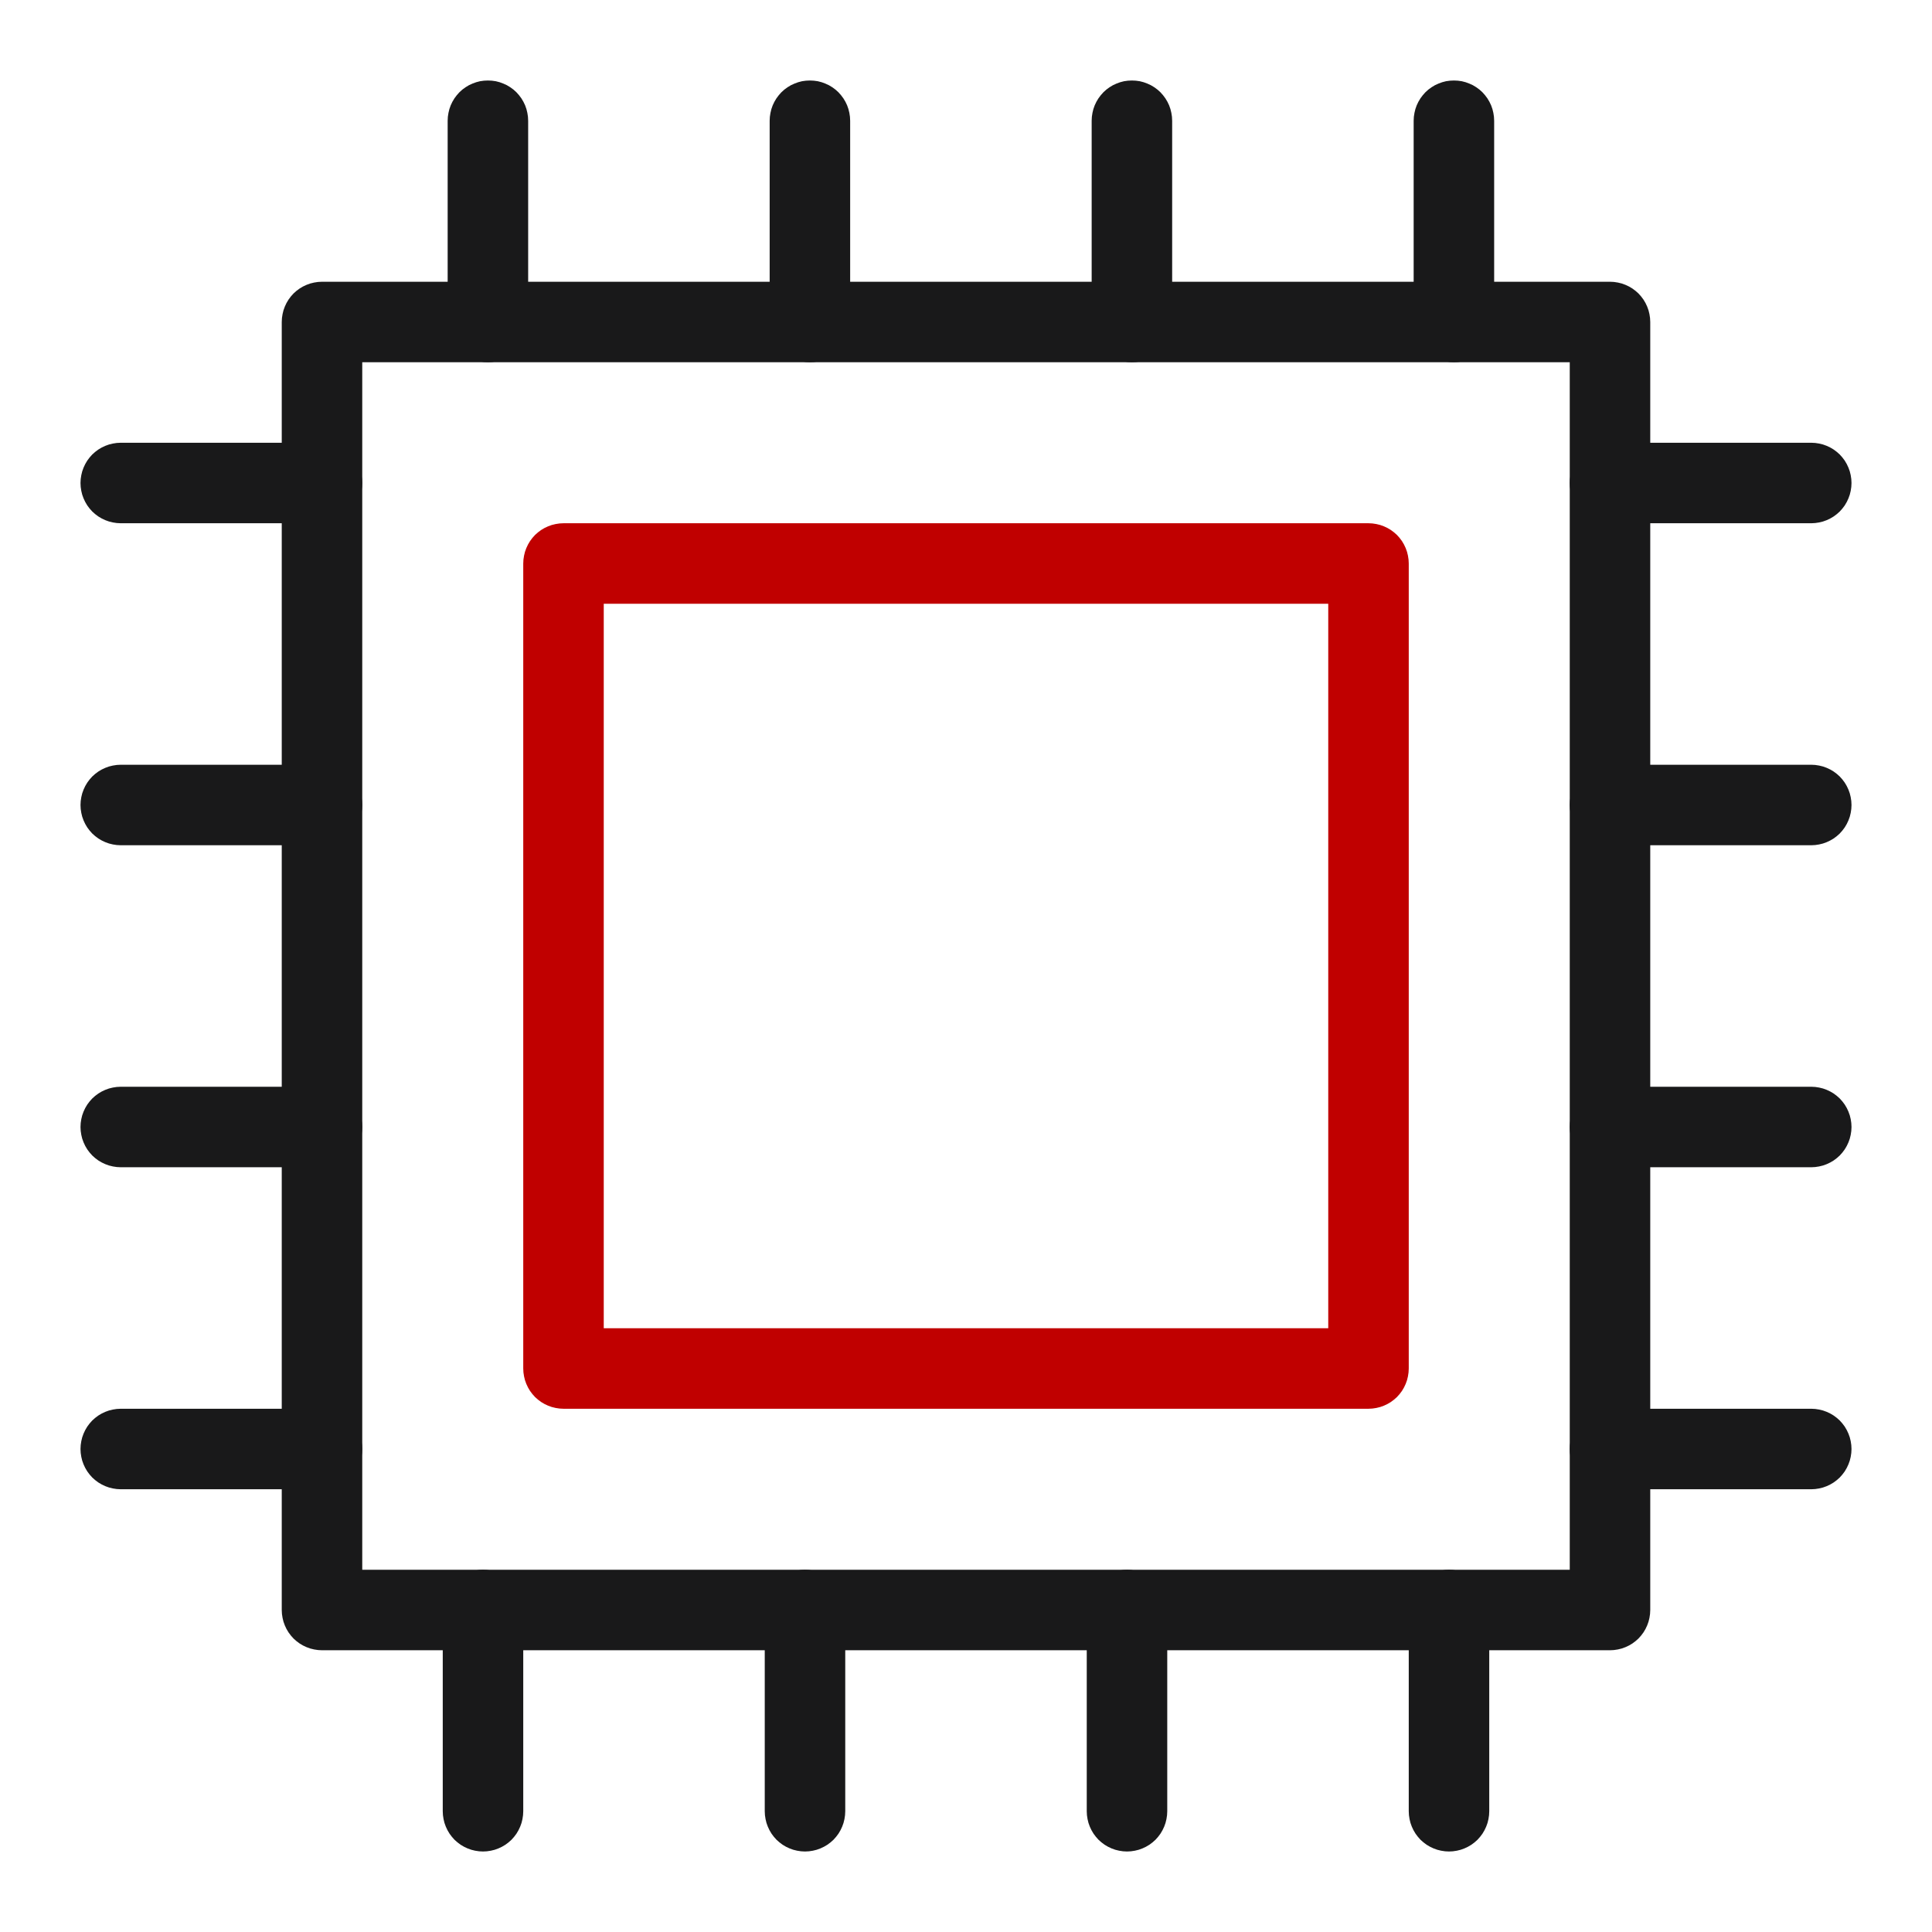 <svg xmlns="http://www.w3.org/2000/svg" xmlns:xlink="http://www.w3.org/1999/xlink" fill="none" version="1.1" width="24" height="24" viewBox="0 0 24 24"><defs><clipPath id="master_svg0_480_06187"><rect x="0" y="0" width="24" height="24" rx="0"/></clipPath></defs><g style="mix-blend-mode:passthrough" clip-path="url(#master_svg0_480_06187)"><g style="mix-blend-mode:passthrough"><g style="mix-blend-mode:passthrough"><path d="M3.5,20L3.5,4Q3.5,3.951,3.51,3.902Q3.519,3.854,3.538,3.809Q3.557,3.763,3.584,3.722Q3.612,3.681,3.646,3.646Q3.681,3.612,3.722,3.584Q3.763,3.557,3.809,3.538Q3.854,3.519,3.902,3.51Q3.951,3.5,4,3.5L20,3.5Q20.049,3.5,20.098,3.51Q20.146,3.519,20.191,3.538Q20.237,3.557,20.278,3.584Q20.319,3.612,20.354,3.646Q20.388,3.681,20.416,3.722Q20.443,3.763,20.462,3.809Q20.481,3.854,20.49,3.902Q20.5,3.951,20.5,4L20.5,20Q20.5,20.049,20.49,20.098Q20.481,20.146,20.462,20.191Q20.443,20.237,20.416,20.278Q20.388,20.319,20.354,20.354Q20.319,20.388,20.278,20.416Q20.237,20.443,20.191,20.462Q20.146,20.481,20.098,20.49Q20.049,20.5,20,20.5L4,20.5Q3.951,20.5,3.902,20.49Q3.854,20.481,3.809,20.462Q3.763,20.443,3.722,20.416Q3.681,20.388,3.646,20.354Q3.612,20.319,3.584,20.278Q3.557,20.237,3.538,20.191Q3.519,20.146,3.51,20.098Q3.5,20.049,3.5,20ZM4.5,4.5L4.5,19.5L19.5,19.5L19.5,4.5L4.5,4.5Z" fill="#19191A" fill-opacity="1"/></g><g style="mix-blend-mode:passthrough"><path d="M6.5,17L6.5,7Q6.5,6.951,6.51,6.902Q6.519,6.854,6.538,6.809Q6.557,6.763,6.584,6.722Q6.612,6.681,6.646,6.646Q6.681,6.612,6.722,6.584Q6.763,6.557,6.809,6.538Q6.854,6.519,6.902,6.51Q6.951,6.5,7,6.5L17,6.5Q17.049,6.5,17.098,6.51Q17.146,6.519,17.191,6.538Q17.237,6.557,17.278,6.584Q17.319,6.612,17.354,6.646Q17.388,6.681,17.416,6.722Q17.443,6.763,17.462,6.809Q17.481,6.854,17.49,6.902Q17.5,6.951,17.5,7L17.5,17Q17.5,17.049,17.49,17.098Q17.481,17.146,17.462,17.191Q17.443,17.237,17.416,17.278Q17.388,17.319,17.354,17.354Q17.319,17.388,17.278,17.416Q17.237,17.443,17.191,17.462Q17.146,17.481,17.098,17.49Q17.049,17.5,17,17.5L7,17.5Q6.951,17.5,6.902,17.49Q6.854,17.481,6.809,17.462Q6.763,17.443,6.722,17.416Q6.681,17.388,6.646,17.354Q6.612,17.319,6.584,17.278Q6.557,17.237,6.538,17.191Q6.519,17.146,6.51,17.098Q6.5,17.049,6.5,17ZM7.5,7.5L7.5,16.5L16.5,16.5L16.5,7.5L7.5,7.5Z" fill="#C00000" fill-opacity="1"/></g><g style="mix-blend-mode:passthrough" transform="matrix(0,1,-1,0,7.561,-4.561)"><path d="M8.561,2L6.061,2L6.061,1L8.561,1L8.561,2ZM9.061,1.5Q9.061,1.549,9.051,1.598Q9.041,1.646,9.022,1.691Q9.004,1.737,8.976,1.778Q8.949,1.819,8.914,1.854Q8.879,1.888,8.838,1.916Q8.797,1.943,8.752,1.962Q8.706,1.981,8.658,1.99Q8.61,2,8.561,2Q8.511,2,8.463,1.99Q8.415,1.981,8.369,1.962Q8.324,1.943,8.283,1.916Q8.242,1.888,8.207,1.854Q8.172,1.819,8.145,1.778Q8.117,1.737,8.099,1.691Q8.08,1.646,8.07,1.598Q8.061,1.549,8.061,1.5Q8.061,1.451,8.07,1.402Q8.08,1.354,8.099,1.309Q8.117,1.263,8.145,1.222Q8.172,1.181,8.207,1.146Q8.242,1.112,8.283,1.084Q8.324,1.057,8.369,1.038Q8.415,1.019,8.463,1.01Q8.511,1,8.561,1Q8.61,1,8.658,1.01Q8.706,1.019,8.752,1.038Q8.797,1.057,8.838,1.084Q8.879,1.112,8.914,1.146Q8.949,1.181,8.976,1.222Q9.004,1.263,9.022,1.309Q9.041,1.354,9.051,1.402Q9.061,1.451,9.061,1.5ZM6.561,1.5Q6.561,1.549,6.551,1.598Q6.541,1.646,6.522,1.691Q6.504,1.737,6.476,1.778Q6.449,1.819,6.414,1.854Q6.379,1.888,6.338,1.916Q6.297,1.943,6.252,1.962Q6.206,1.981,6.158,1.99Q6.11,2,6.061,2Q6.011,2,5.963,1.99Q5.915,1.981,5.869,1.962Q5.824,1.943,5.783,1.916Q5.742,1.888,5.707,1.854Q5.672,1.819,5.645,1.778Q5.617,1.737,5.599,1.691Q5.58,1.646,5.57,1.598Q5.561,1.549,5.561,1.5Q5.561,1.451,5.57,1.402Q5.58,1.354,5.599,1.309Q5.617,1.263,5.645,1.222Q5.672,1.181,5.707,1.146Q5.742,1.112,5.783,1.084Q5.824,1.057,5.869,1.038Q5.915,1.019,5.963,1.01Q6.011,1,6.061,1Q6.11,1,6.158,1.01Q6.206,1.019,6.252,1.038Q6.297,1.057,6.338,1.084Q6.379,1.112,6.414,1.146Q6.449,1.181,6.476,1.222Q6.504,1.263,6.522,1.309Q6.541,1.354,6.551,1.402Q6.561,1.451,6.561,1.5Z" fill="#19191A" fill-opacity="1"/></g><g style="mix-blend-mode:passthrough" transform="matrix(0,1,-1,0,10,2)"><path d="M4.5,6L4.5,8.5L3.5,8.5L3.5,6L4.5,6ZM4.5,6Q4.5,6.049,4.49,6.098Q4.481,6.146,4.462,6.191Q4.443,6.237,4.416,6.278Q4.388,6.319,4.354,6.354Q4.319,6.388,4.278,6.416Q4.237,6.443,4.191,6.462Q4.146,6.481,4.098,6.49Q4.049,6.5,4,6.5Q3.951,6.5,3.902,6.49Q3.854,6.481,3.809,6.462Q3.763,6.443,3.722,6.416Q3.681,6.388,3.646,6.354Q3.612,6.319,3.584,6.278Q3.557,6.237,3.538,6.191Q3.519,6.146,3.51,6.098Q3.5,6.049,3.5,6Q3.5,5.951,3.51,5.902Q3.519,5.854,3.538,5.809Q3.557,5.763,3.584,5.722Q3.612,5.681,3.646,5.646Q3.681,5.612,3.722,5.584Q3.763,5.557,3.809,5.538Q3.854,5.519,3.902,5.51Q3.951,5.5,4,5.5Q4.049,5.5,4.098,5.51Q4.146,5.519,4.191,5.538Q4.237,5.557,4.278,5.584Q4.319,5.612,4.354,5.646Q4.388,5.681,4.416,5.722Q4.443,5.763,4.462,5.809Q4.481,5.854,4.49,5.902Q4.5,5.951,4.5,6ZM4.5,8.5Q4.5,8.549,4.49,8.598Q4.481,8.646,4.462,8.691Q4.443,8.737,4.416,8.778Q4.388,8.819,4.354,8.854Q4.319,8.888,4.278,8.916Q4.237,8.943,4.191,8.962Q4.146,8.981,4.098,8.99Q4.049,9,4,9Q3.951,9,3.902,8.99Q3.854,8.981,3.809,8.962Q3.763,8.943,3.722,8.916Q3.681,8.888,3.646,8.854Q3.612,8.819,3.584,8.778Q3.557,8.737,3.538,8.691Q3.519,8.646,3.51,8.598Q3.5,8.549,3.5,8.5Q3.5,8.451,3.51,8.402Q3.519,8.354,3.538,8.309Q3.557,8.263,3.584,8.222Q3.612,8.181,3.646,8.146Q3.681,8.112,3.722,8.084Q3.763,8.057,3.809,8.038Q3.854,8.019,3.902,8.01Q3.951,8,4,8Q4.049,8,4.098,8.01Q4.146,8.019,4.191,8.038Q4.237,8.057,4.278,8.084Q4.319,8.112,4.354,8.146Q4.388,8.181,4.416,8.222Q4.443,8.263,4.462,8.309Q4.481,8.354,4.49,8.402Q4.5,8.451,4.5,8.5Z" fill="#19191A" fill-opacity="1"/></g><g style="mix-blend-mode:passthrough" transform="matrix(0,1,-1,0,28.5,-16.5)"><path d="M23,6L23,8.5L22,8.5L22,6L23,6ZM23,6Q23,6.049,22.99,6.098Q22.981,6.146,22.962,6.191Q22.943,6.237,22.916,6.278Q22.888,6.319,22.854,6.354Q22.819,6.388,22.778,6.416Q22.737,6.443,22.691,6.462Q22.646,6.481,22.598,6.49Q22.549,6.5,22.5,6.5Q22.451,6.5,22.402,6.49Q22.354,6.481,22.309,6.462Q22.263,6.443,22.222,6.416Q22.181,6.388,22.146,6.354Q22.112,6.319,22.084,6.278Q22.057,6.237,22.038,6.191Q22.019,6.146,22.01,6.098Q22,6.049,22,6Q22,5.951,22.01,5.902Q22.019,5.854,22.038,5.809Q22.057,5.763,22.084,5.722Q22.112,5.681,22.146,5.646Q22.181,5.612,22.222,5.584Q22.263,5.557,22.309,5.538Q22.354,5.519,22.402,5.51Q22.451,5.5,22.5,5.5Q22.549,5.5,22.598,5.51Q22.646,5.519,22.691,5.538Q22.737,5.557,22.778,5.584Q22.819,5.612,22.854,5.646Q22.888,5.681,22.916,5.722Q22.943,5.763,22.962,5.809Q22.981,5.854,22.99,5.902Q23,5.951,23,6ZM23,8.5Q23,8.549,22.99,8.598Q22.981,8.646,22.962,8.691Q22.943,8.737,22.916,8.778Q22.888,8.819,22.854,8.854Q22.819,8.888,22.778,8.916Q22.737,8.943,22.691,8.962Q22.646,8.981,22.598,8.99Q22.549,9,22.5,9Q22.451,9,22.402,8.99Q22.354,8.981,22.309,8.962Q22.263,8.943,22.222,8.916Q22.181,8.888,22.146,8.854Q22.112,8.819,22.084,8.778Q22.057,8.737,22.038,8.691Q22.019,8.646,22.01,8.598Q22,8.549,22,8.5Q22,8.451,22.01,8.402Q22.019,8.354,22.038,8.309Q22.057,8.263,22.084,8.222Q22.112,8.181,22.146,8.146Q22.181,8.112,22.222,8.084Q22.263,8.057,22.309,8.038Q22.354,8.019,22.402,8.01Q22.451,8,22.5,8Q22.549,8,22.598,8.01Q22.646,8.019,22.691,8.038Q22.737,8.057,22.778,8.084Q22.819,8.112,22.854,8.146Q22.888,8.181,22.916,8.222Q22.943,8.263,22.962,8.309Q22.981,8.354,22.99,8.402Q23,8.451,23,8.5Z" fill="#19191A" fill-opacity="1"/></g><g style="mix-blend-mode:passthrough" transform="matrix(0,1,-1,0,14,6)"><path d="M4.5,10L4.5,12.5L3.5,12.5L3.5,10L4.5,10ZM4.5,10Q4.5,10.049,4.49,10.098Q4.481,10.146,4.462,10.191Q4.443,10.237,4.416,10.278Q4.388,10.319,4.354,10.354Q4.319,10.388,4.278,10.416Q4.237,10.443,4.191,10.462Q4.146,10.481,4.098,10.49Q4.049,10.5,4,10.5Q3.951,10.5,3.902,10.49Q3.854,10.481,3.809,10.462Q3.763,10.443,3.722,10.416Q3.681,10.388,3.646,10.354Q3.612,10.319,3.584,10.278Q3.557,10.237,3.538,10.191Q3.519,10.146,3.51,10.098Q3.5,10.049,3.5,10Q3.5,9.951,3.51,9.902Q3.519,9.854,3.538,9.809Q3.557,9.763,3.584,9.722Q3.612,9.681,3.646,9.646Q3.681,9.612,3.722,9.584Q3.763,9.557,3.809,9.538Q3.854,9.519,3.902,9.51Q3.951,9.5,4,9.5Q4.049,9.5,4.098,9.51Q4.146,9.519,4.191,9.538Q4.237,9.557,4.278,9.584Q4.319,9.612,4.354,9.646Q4.388,9.681,4.416,9.722Q4.443,9.763,4.462,9.809Q4.481,9.854,4.49,9.902Q4.5,9.951,4.5,10ZM4.5,12.5Q4.5,12.549,4.49,12.598Q4.481,12.646,4.462,12.691Q4.443,12.737,4.416,12.778Q4.388,12.819,4.354,12.854Q4.319,12.888,4.278,12.916Q4.237,12.943,4.191,12.962Q4.146,12.981,4.098,12.99Q4.049,13,4,13Q3.951,13,3.902,12.99Q3.854,12.981,3.809,12.962Q3.763,12.943,3.722,12.916Q3.681,12.888,3.646,12.854Q3.612,12.819,3.584,12.778Q3.557,12.737,3.538,12.691Q3.519,12.646,3.51,12.598Q3.5,12.549,3.5,12.5Q3.5,12.451,3.51,12.402Q3.519,12.354,3.538,12.309Q3.557,12.263,3.584,12.222Q3.612,12.181,3.646,12.146Q3.681,12.112,3.722,12.084Q3.763,12.057,3.809,12.038Q3.854,12.019,3.902,12.01Q3.951,12,4,12Q4.049,12,4.098,12.01Q4.146,12.019,4.191,12.038Q4.237,12.057,4.278,12.084Q4.319,12.112,4.354,12.146Q4.388,12.181,4.416,12.222Q4.443,12.263,4.462,12.309Q4.481,12.354,4.49,12.402Q4.5,12.451,4.5,12.5Z" fill="#19191A" fill-opacity="1"/></g><g style="mix-blend-mode:passthrough" transform="matrix(0,1,-1,0,32.5,-12.5)"><path d="M23,10L23,12.5L22,12.5L22,10L23,10ZM23,10Q23,10.049,22.99,10.098Q22.981,10.146,22.962,10.191Q22.943,10.237,22.916,10.278Q22.888,10.319,22.854,10.354Q22.819,10.388,22.778,10.416Q22.737,10.443,22.691,10.462Q22.646,10.481,22.598,10.49Q22.549,10.5,22.5,10.5Q22.451,10.5,22.402,10.49Q22.354,10.481,22.309,10.462Q22.263,10.443,22.222,10.416Q22.181,10.388,22.146,10.354Q22.112,10.319,22.084,10.278Q22.057,10.237,22.038,10.191Q22.019,10.146,22.01,10.098Q22,10.049,22,10Q22,9.951,22.01,9.902Q22.019,9.854,22.038,9.809Q22.057,9.763,22.084,9.722Q22.112,9.681,22.146,9.646Q22.181,9.612,22.222,9.584Q22.263,9.557,22.309,9.538Q22.354,9.519,22.402,9.51Q22.451,9.5,22.5,9.5Q22.549,9.5,22.598,9.51Q22.646,9.519,22.691,9.538Q22.737,9.557,22.778,9.584Q22.819,9.612,22.854,9.646Q22.888,9.681,22.916,9.722Q22.943,9.763,22.962,9.809Q22.981,9.854,22.99,9.902Q23,9.951,23,10ZM23,12.5Q23,12.549,22.99,12.598Q22.981,12.646,22.962,12.691Q22.943,12.737,22.916,12.778Q22.888,12.819,22.854,12.854Q22.819,12.888,22.778,12.916Q22.737,12.943,22.691,12.962Q22.646,12.981,22.598,12.99Q22.549,13,22.5,13Q22.451,13,22.402,12.99Q22.354,12.981,22.309,12.962Q22.263,12.943,22.222,12.916Q22.181,12.888,22.146,12.854Q22.112,12.819,22.084,12.778Q22.057,12.737,22.038,12.691Q22.019,12.646,22.01,12.598Q22,12.549,22,12.5Q22,12.451,22.01,12.402Q22.019,12.354,22.038,12.309Q22.057,12.263,22.084,12.222Q22.112,12.181,22.146,12.146Q22.181,12.112,22.222,12.084Q22.263,12.057,22.309,12.038Q22.354,12.019,22.402,12.01Q22.451,12,22.5,12Q22.549,12,22.598,12.01Q22.646,12.019,22.691,12.038Q22.737,12.057,22.778,12.084Q22.819,12.112,22.854,12.146Q22.888,12.181,22.916,12.222Q22.943,12.263,22.962,12.309Q22.981,12.354,22.99,12.402Q23,12.451,23,12.5Z" fill="#19191A" fill-opacity="1"/></g><g style="mix-blend-mode:passthrough" transform="matrix(0,1,-1,0,18,10)"><path d="M4.5,14L4.5,16.5L3.5,16.5L3.5,14L4.5,14ZM4.5,14Q4.5,14.049,4.49,14.098Q4.481,14.146,4.462,14.191Q4.443,14.237,4.416,14.278Q4.388,14.319,4.354,14.354Q4.319,14.388,4.278,14.416Q4.237,14.443,4.191,14.462Q4.146,14.481,4.098,14.49Q4.049,14.5,4,14.5Q3.951,14.5,3.902,14.49Q3.854,14.481,3.809,14.462Q3.763,14.443,3.722,14.416Q3.681,14.388,3.646,14.354Q3.612,14.319,3.584,14.278Q3.557,14.237,3.538,14.191Q3.519,14.146,3.51,14.098Q3.5,14.049,3.5,14Q3.5,13.951,3.51,13.902Q3.519,13.854,3.538,13.809Q3.557,13.763,3.584,13.722Q3.612,13.681,3.646,13.646Q3.681,13.612,3.722,13.584Q3.763,13.557,3.809,13.538Q3.854,13.519,3.902,13.51Q3.951,13.5,4,13.5Q4.049,13.5,4.098,13.51Q4.146,13.519,4.191,13.538Q4.237,13.557,4.278,13.584Q4.319,13.612,4.354,13.646Q4.388,13.681,4.416,13.722Q4.443,13.763,4.462,13.809Q4.481,13.854,4.49,13.902Q4.5,13.951,4.5,14ZM4.5,16.5Q4.5,16.549,4.49,16.598Q4.481,16.646,4.462,16.691Q4.443,16.737,4.416,16.778Q4.388,16.819,4.354,16.854Q4.319,16.888,4.278,16.916Q4.237,16.943,4.191,16.962Q4.146,16.981,4.098,16.99Q4.049,17,4,17Q3.951,17,3.902,16.99Q3.854,16.981,3.809,16.962Q3.763,16.943,3.722,16.916Q3.681,16.888,3.646,16.854Q3.612,16.819,3.584,16.778Q3.557,16.737,3.538,16.691Q3.519,16.646,3.51,16.598Q3.5,16.549,3.5,16.5Q3.5,16.451,3.51,16.402Q3.519,16.354,3.538,16.309Q3.557,16.263,3.584,16.222Q3.612,16.181,3.646,16.146Q3.681,16.112,3.722,16.084Q3.763,16.057,3.809,16.038Q3.854,16.019,3.902,16.01Q3.951,16,4,16Q4.049,16,4.098,16.01Q4.146,16.019,4.191,16.038Q4.237,16.057,4.278,16.084Q4.319,16.112,4.354,16.146Q4.388,16.181,4.416,16.222Q4.443,16.263,4.462,16.309Q4.481,16.354,4.49,16.402Q4.5,16.451,4.5,16.5Z" fill="#19191A" fill-opacity="1"/></g><g style="mix-blend-mode:passthrough" transform="matrix(0,1,-1,0,36.5,-8.5)"><path d="M23,14L23,16.5L22,16.5L22,14L23,14ZM23,14Q23,14.049,22.99,14.098Q22.981,14.146,22.962,14.191Q22.943,14.237,22.916,14.278Q22.888,14.319,22.854,14.354Q22.819,14.388,22.778,14.416Q22.737,14.443,22.691,14.462Q22.646,14.481,22.598,14.49Q22.549,14.5,22.5,14.5Q22.451,14.5,22.402,14.49Q22.354,14.481,22.309,14.462Q22.263,14.443,22.222,14.416Q22.181,14.388,22.146,14.354Q22.112,14.319,22.084,14.278Q22.057,14.237,22.038,14.191Q22.019,14.146,22.01,14.098Q22,14.049,22,14Q22,13.951,22.01,13.902Q22.019,13.854,22.038,13.809Q22.057,13.763,22.084,13.722Q22.112,13.681,22.146,13.646Q22.181,13.612,22.222,13.584Q22.263,13.557,22.309,13.538Q22.354,13.519,22.402,13.51Q22.451,13.5,22.5,13.5Q22.549,13.5,22.598,13.51Q22.646,13.519,22.691,13.538Q22.737,13.557,22.778,13.584Q22.819,13.612,22.854,13.646Q22.888,13.681,22.916,13.722Q22.943,13.763,22.962,13.809Q22.981,13.854,22.99,13.902Q23,13.951,23,14ZM23,16.5Q23,16.549,22.99,16.598Q22.981,16.646,22.962,16.691Q22.943,16.737,22.916,16.778Q22.888,16.819,22.854,16.854Q22.819,16.888,22.778,16.916Q22.737,16.943,22.691,16.962Q22.646,16.981,22.598,16.99Q22.549,17,22.5,17Q22.451,17,22.402,16.99Q22.354,16.981,22.309,16.962Q22.263,16.943,22.222,16.916Q22.181,16.888,22.146,16.854Q22.112,16.819,22.084,16.778Q22.057,16.737,22.038,16.691Q22.019,16.646,22.01,16.598Q22,16.549,22,16.5Q22,16.451,22.01,16.402Q22.019,16.354,22.038,16.309Q22.057,16.263,22.084,16.222Q22.112,16.181,22.146,16.146Q22.181,16.112,22.222,16.084Q22.263,16.057,22.309,16.038Q22.354,16.019,22.402,16.01Q22.451,16,22.5,16Q22.549,16,22.598,16.01Q22.646,16.019,22.691,16.038Q22.737,16.057,22.778,16.084Q22.819,16.112,22.854,16.146Q22.888,16.181,22.916,16.222Q22.943,16.263,22.962,16.309Q22.981,16.354,22.99,16.402Q23,16.451,23,16.5Z" fill="#19191A" fill-opacity="1"/></g><g style="mix-blend-mode:passthrough" transform="matrix(0,1,-1,0,22,14)"><path d="M4.5,18L4.5,20.5L3.5,20.5L3.5,18L4.5,18ZM4.5,18Q4.5,18.049,4.49,18.098Q4.481,18.146,4.462,18.191Q4.443,18.237,4.416,18.278Q4.388,18.319,4.354,18.354Q4.319,18.388,4.278,18.416Q4.237,18.443,4.191,18.462Q4.146,18.481,4.098,18.49Q4.049,18.5,4,18.5Q3.951,18.5,3.902,18.49Q3.854,18.481,3.809,18.462Q3.763,18.443,3.722,18.416Q3.681,18.388,3.646,18.354Q3.612,18.319,3.584,18.278Q3.557,18.237,3.538,18.191Q3.519,18.146,3.51,18.098Q3.5,18.049,3.5,18Q3.5,17.951,3.51,17.902Q3.519,17.854,3.538,17.809Q3.557,17.763,3.584,17.722Q3.612,17.681,3.646,17.646Q3.681,17.612,3.722,17.584Q3.763,17.557,3.809,17.538Q3.854,17.519,3.902,17.51Q3.951,17.5,4,17.5Q4.049,17.5,4.098,17.51Q4.146,17.519,4.191,17.538Q4.237,17.557,4.278,17.584Q4.319,17.612,4.354,17.646Q4.388,17.681,4.416,17.722Q4.443,17.763,4.462,17.809Q4.481,17.854,4.49,17.902Q4.5,17.951,4.5,18ZM4.5,20.5Q4.5,20.549,4.49,20.598Q4.481,20.646,4.462,20.691Q4.443,20.737,4.416,20.778Q4.388,20.819,4.354,20.854Q4.319,20.888,4.278,20.916Q4.237,20.943,4.191,20.962Q4.146,20.981,4.098,20.99Q4.049,21,4,21Q3.951,21,3.902,20.99Q3.854,20.981,3.809,20.962Q3.763,20.943,3.722,20.916Q3.681,20.888,3.646,20.854Q3.612,20.819,3.584,20.778Q3.557,20.737,3.538,20.691Q3.519,20.646,3.51,20.598Q3.5,20.549,3.5,20.5Q3.5,20.451,3.51,20.402Q3.519,20.354,3.538,20.309Q3.557,20.263,3.584,20.222Q3.612,20.181,3.646,20.146Q3.681,20.112,3.722,20.084Q3.763,20.057,3.809,20.038Q3.854,20.019,3.902,20.01Q3.951,20,4,20Q4.049,20,4.098,20.01Q4.146,20.019,4.191,20.038Q4.237,20.057,4.278,20.084Q4.319,20.112,4.354,20.146Q4.388,20.181,4.416,20.222Q4.443,20.263,4.462,20.309Q4.481,20.354,4.49,20.402Q4.5,20.451,4.5,20.5Z" fill="#19191A" fill-opacity="1"/></g><g style="mix-blend-mode:passthrough" transform="matrix(0,1,-1,0,40.5,-4.5)"><path d="M23,18L23,20.5L22,20.5L22,18L23,18ZM23,18Q23,18.049,22.99,18.098Q22.981,18.146,22.962,18.191Q22.943,18.237,22.916,18.278Q22.888,18.319,22.854,18.354Q22.819,18.388,22.778,18.416Q22.737,18.443,22.691,18.462Q22.646,18.481,22.598,18.49Q22.549,18.5,22.5,18.5Q22.451,18.5,22.402,18.49Q22.354,18.481,22.309,18.462Q22.263,18.443,22.222,18.416Q22.181,18.388,22.146,18.354Q22.112,18.319,22.084,18.278Q22.057,18.237,22.038,18.191Q22.019,18.146,22.01,18.098Q22,18.049,22,18Q22,17.951,22.01,17.902Q22.019,17.854,22.038,17.809Q22.057,17.763,22.084,17.722Q22.112,17.681,22.146,17.646Q22.181,17.612,22.222,17.584Q22.263,17.557,22.309,17.538Q22.354,17.519,22.402,17.51Q22.451,17.5,22.5,17.5Q22.549,17.5,22.598,17.51Q22.646,17.519,22.691,17.538Q22.737,17.557,22.778,17.584Q22.819,17.612,22.854,17.646Q22.888,17.681,22.916,17.722Q22.943,17.763,22.962,17.809Q22.981,17.854,22.99,17.902Q23,17.951,23,18ZM23,20.5Q23,20.549,22.99,20.598Q22.981,20.646,22.962,20.691Q22.943,20.737,22.916,20.778Q22.888,20.819,22.854,20.854Q22.819,20.888,22.778,20.916Q22.737,20.943,22.691,20.962Q22.646,20.981,22.598,20.99Q22.549,21,22.5,21Q22.451,21,22.402,20.99Q22.354,20.981,22.309,20.962Q22.263,20.943,22.222,20.916Q22.181,20.888,22.146,20.854Q22.112,20.819,22.084,20.778Q22.057,20.737,22.038,20.691Q22.019,20.646,22.01,20.598Q22,20.549,22,20.5Q22,20.451,22.01,20.402Q22.019,20.354,22.038,20.309Q22.057,20.263,22.084,20.222Q22.112,20.181,22.146,20.146Q22.181,20.112,22.222,20.084Q22.263,20.057,22.309,20.038Q22.354,20.019,22.402,20.01Q22.451,20,22.5,20Q22.549,20,22.598,20.01Q22.646,20.019,22.691,20.038Q22.737,20.057,22.778,20.084Q22.819,20.112,22.854,20.146Q22.888,20.181,22.916,20.222Q22.943,20.263,22.962,20.309Q22.981,20.354,22.99,20.402Q23,20.451,23,20.5Z" fill="#19191A" fill-opacity="1"/></g><g style="mix-blend-mode:passthrough" transform="matrix(0,1,-1,0,11.561,-8.561)"><path d="M12.561,2L10.061,2L10.061,1L12.561,1L12.561,2ZM13.061,1.5Q13.061,1.549,13.051,1.598Q13.041,1.646,13.022,1.691Q13.004,1.737,12.976,1.778Q12.949,1.819,12.914,1.854Q12.879,1.888,12.838,1.916Q12.797,1.943,12.752,1.962Q12.706,1.981,12.658,1.99Q12.61,2,12.561,2Q12.511,2,12.463,1.99Q12.415,1.981,12.369,1.962Q12.324,1.943,12.283,1.916Q12.242,1.888,12.207,1.854Q12.172,1.819,12.145,1.778Q12.117,1.737,12.099,1.691Q12.08,1.646,12.07,1.598Q12.061,1.549,12.061,1.5Q12.061,1.451,12.07,1.402Q12.08,1.354,12.099,1.309Q12.117,1.263,12.145,1.222Q12.172,1.181,12.207,1.146Q12.242,1.112,12.283,1.084Q12.324,1.057,12.369,1.038Q12.415,1.019,12.463,1.01Q12.511,1,12.561,1Q12.61,1,12.658,1.01Q12.706,1.019,12.752,1.038Q12.797,1.057,12.838,1.084Q12.879,1.112,12.914,1.146Q12.949,1.181,12.976,1.222Q13.004,1.263,13.022,1.309Q13.041,1.354,13.051,1.402Q13.061,1.451,13.061,1.5ZM10.561,1.5Q10.561,1.549,10.551,1.598Q10.541,1.646,10.522,1.691Q10.504,1.737,10.476,1.778Q10.449,1.819,10.414,1.854Q10.379,1.888,10.338,1.916Q10.297,1.943,10.252,1.962Q10.206,1.981,10.158,1.99Q10.11,2,10.061,2Q10.011,2,9.963,1.99Q9.915,1.981,9.869,1.962Q9.824,1.943,9.783,1.916Q9.742,1.888,9.707,1.854Q9.672,1.819,9.645,1.778Q9.617,1.737,9.599,1.691Q9.58,1.646,9.57,1.598Q9.561,1.549,9.561,1.5Q9.561,1.451,9.57,1.402Q9.58,1.354,9.599,1.309Q9.617,1.263,9.645,1.222Q9.672,1.181,9.707,1.146Q9.742,1.112,9.783,1.084Q9.824,1.057,9.869,1.038Q9.915,1.019,9.963,1.01Q10.011,1,10.061,1Q10.11,1,10.158,1.01Q10.206,1.019,10.252,1.038Q10.297,1.057,10.338,1.084Q10.379,1.112,10.414,1.146Q10.449,1.181,10.476,1.222Q10.504,1.263,10.522,1.309Q10.541,1.354,10.551,1.402Q10.561,1.451,10.561,1.5Z" fill="#19191A" fill-opacity="1"/></g><g style="mix-blend-mode:passthrough" transform="matrix(0,1,-1,0,15.561,-12.561)"><path d="M16.561,2L14.061,2L14.061,1L16.561,1L16.561,2ZM17.061,1.5Q17.061,1.549,17.051,1.598Q17.041,1.646,17.022,1.691Q17.004,1.737,16.976,1.778Q16.949,1.819,16.914,1.854Q16.879,1.888,16.838,1.916Q16.797,1.943,16.752,1.962Q16.706,1.981,16.658,1.99Q16.61,2,16.561,2Q16.511,2,16.463,1.99Q16.415,1.981,16.369,1.962Q16.324,1.943,16.283,1.916Q16.242,1.888,16.207,1.854Q16.172,1.819,16.145,1.778Q16.117,1.737,16.099,1.691Q16.08,1.646,16.07,1.598Q16.061,1.549,16.061,1.5Q16.061,1.451,16.07,1.402Q16.08,1.354,16.099,1.309Q16.117,1.263,16.145,1.222Q16.172,1.181,16.207,1.146Q16.242,1.112,16.283,1.084Q16.324,1.057,16.369,1.038Q16.415,1.019,16.463,1.01Q16.511,1,16.561,1Q16.61,1,16.658,1.01Q16.706,1.019,16.752,1.038Q16.797,1.057,16.838,1.084Q16.879,1.112,16.914,1.146Q16.949,1.181,16.976,1.222Q17.004,1.263,17.022,1.309Q17.041,1.354,17.051,1.402Q17.061,1.451,17.061,1.5ZM14.561,1.5Q14.561,1.549,14.551,1.598Q14.541,1.646,14.522,1.691Q14.504,1.737,14.476,1.778Q14.449,1.819,14.414,1.854Q14.379,1.888,14.338,1.916Q14.297,1.943,14.252,1.962Q14.206,1.981,14.158,1.99Q14.11,2,14.061,2Q14.011,2,13.963,1.99Q13.915,1.981,13.869,1.962Q13.824,1.943,13.783,1.916Q13.742,1.888,13.707,1.854Q13.672,1.819,13.645,1.778Q13.617,1.737,13.599,1.691Q13.58,1.646,13.57,1.598Q13.561,1.549,13.561,1.5Q13.561,1.451,13.57,1.402Q13.58,1.354,13.599,1.309Q13.617,1.263,13.645,1.222Q13.672,1.181,13.707,1.146Q13.742,1.112,13.783,1.084Q13.824,1.057,13.869,1.038Q13.915,1.019,13.963,1.01Q14.011,1,14.061,1Q14.11,1,14.158,1.01Q14.206,1.019,14.252,1.038Q14.297,1.057,14.338,1.084Q14.379,1.112,14.414,1.146Q14.449,1.181,14.476,1.222Q14.504,1.263,14.522,1.309Q14.541,1.354,14.551,1.402Q14.561,1.451,14.561,1.5Z" fill="#19191A" fill-opacity="1"/></g><g style="mix-blend-mode:passthrough" transform="matrix(0,1,-1,0,19.561,-16.561)"><path d="M20.561,2L18.061,2L18.061,1L20.561,1L20.561,2ZM21.061,1.5Q21.061,1.549,21.051,1.598Q21.041,1.646,21.022,1.691Q21.004,1.737,20.976,1.778Q20.949,1.819,20.914,1.854Q20.879,1.888,20.838,1.916Q20.797,1.943,20.752,1.962Q20.706,1.981,20.658,1.99Q20.61,2,20.561,2Q20.511,2,20.463,1.99Q20.415,1.981,20.369,1.962Q20.324,1.943,20.283,1.916Q20.242,1.888,20.207,1.854Q20.172,1.819,20.145,1.778Q20.117,1.737,20.099,1.691Q20.08,1.646,20.07,1.598Q20.061,1.549,20.061,1.5Q20.061,1.451,20.07,1.402Q20.08,1.354,20.099,1.309Q20.117,1.263,20.145,1.222Q20.172,1.181,20.207,1.146Q20.242,1.112,20.283,1.084Q20.324,1.057,20.369,1.038Q20.415,1.019,20.463,1.01Q20.511,1,20.561,1Q20.61,1,20.658,1.01Q20.706,1.019,20.752,1.038Q20.797,1.057,20.838,1.084Q20.879,1.112,20.914,1.146Q20.949,1.181,20.976,1.222Q21.004,1.263,21.022,1.309Q21.041,1.354,21.051,1.402Q21.061,1.451,21.061,1.5ZM18.561,1.5Q18.561,1.549,18.551,1.598Q18.541,1.646,18.522,1.691Q18.504,1.737,18.476,1.778Q18.449,1.819,18.414,1.854Q18.379,1.888,18.338,1.916Q18.297,1.943,18.252,1.962Q18.206,1.981,18.158,1.99Q18.11,2,18.061,2Q18.011,2,17.963,1.99Q17.915,1.981,17.869,1.962Q17.824,1.943,17.783,1.916Q17.742,1.888,17.707,1.854Q17.672,1.819,17.645,1.778Q17.617,1.737,17.599,1.691Q17.58,1.646,17.57,1.598Q17.561,1.549,17.561,1.5Q17.561,1.451,17.57,1.402Q17.58,1.354,17.599,1.309Q17.617,1.263,17.645,1.222Q17.672,1.181,17.707,1.146Q17.742,1.112,17.783,1.084Q17.824,1.057,17.869,1.038Q17.915,1.019,17.963,1.01Q18.011,1,18.061,1Q18.11,1,18.158,1.01Q18.206,1.019,18.252,1.038Q18.297,1.057,18.338,1.084Q18.379,1.112,18.414,1.146Q18.449,1.181,18.476,1.222Q18.504,1.263,18.522,1.309Q18.541,1.354,18.551,1.402Q18.561,1.451,18.561,1.5Z" fill="#19191A" fill-opacity="1"/></g><g style="mix-blend-mode:passthrough" transform="matrix(0,1,1,0,-10,10)"><path d="M12.5,20.5L10,20.5L10,19.5L12.5,19.5L12.5,20.5ZM13,20Q13,20.049,12.99,20.098Q12.981,20.146,12.962,20.191Q12.943,20.237,12.916,20.278Q12.888,20.319,12.854,20.354Q12.819,20.388,12.778,20.416Q12.737,20.443,12.691,20.462Q12.646,20.481,12.598,20.49Q12.549,20.5,12.5,20.5Q12.451,20.5,12.402,20.49Q12.354,20.481,12.309,20.462Q12.263,20.443,12.222,20.416Q12.181,20.388,12.146,20.354Q12.112,20.319,12.084,20.278Q12.057,20.237,12.038,20.191Q12.019,20.146,12.01,20.098Q12,20.049,12,20Q12,19.951,12.01,19.902Q12.019,19.854,12.038,19.809Q12.057,19.763,12.084,19.722Q12.112,19.681,12.146,19.646Q12.181,19.612,12.222,19.584Q12.263,19.557,12.309,19.538Q12.354,19.519,12.402,19.51Q12.451,19.5,12.5,19.5Q12.549,19.5,12.598,19.51Q12.646,19.519,12.691,19.538Q12.737,19.557,12.778,19.584Q12.819,19.612,12.854,19.646Q12.888,19.681,12.916,19.722Q12.943,19.763,12.962,19.809Q12.981,19.854,12.99,19.902Q13,19.951,13,20ZM10.5,20Q10.5,20.049,10.49,20.098Q10.481,20.146,10.462,20.191Q10.443,20.237,10.416,20.278Q10.388,20.319,10.354,20.354Q10.319,20.388,10.278,20.416Q10.237,20.443,10.191,20.462Q10.146,20.481,10.098,20.49Q10.049,20.5,10,20.5Q9.951,20.5,9.902,20.49Q9.854,20.481,9.809,20.462Q9.763,20.443,9.722,20.416Q9.681,20.388,9.646,20.354Q9.612,20.319,9.584,20.278Q9.557,20.237,9.538,20.191Q9.519,20.146,9.51,20.098Q9.5,20.049,9.5,20Q9.5,19.951,9.51,19.902Q9.519,19.854,9.538,19.809Q9.557,19.763,9.584,19.722Q9.612,19.681,9.646,19.646Q9.681,19.612,9.722,19.584Q9.763,19.557,9.809,19.538Q9.854,19.519,9.902,19.51Q9.951,19.5,10,19.5Q10.049,19.5,10.098,19.51Q10.146,19.519,10.191,19.538Q10.237,19.557,10.278,19.584Q10.319,19.612,10.354,19.646Q10.388,19.681,10.416,19.722Q10.443,19.763,10.462,19.809Q10.481,19.854,10.49,19.902Q10.5,19.951,10.5,20Z" fill="#19191A" fill-opacity="1"/></g><g style="mix-blend-mode:passthrough" transform="matrix(0,1,1,0,-6,6)"><path d="M16.5,20.5L14,20.5L14,19.5L16.5,19.5L16.5,20.5ZM17,20Q17,20.049,16.99,20.098Q16.981,20.146,16.962,20.191Q16.943,20.237,16.916,20.278Q16.888,20.319,16.854,20.354Q16.819,20.388,16.778,20.416Q16.737,20.443,16.691,20.462Q16.646,20.481,16.598,20.49Q16.549,20.5,16.5,20.5Q16.451,20.5,16.402,20.49Q16.354,20.481,16.309,20.462Q16.263,20.443,16.222,20.416Q16.181,20.388,16.146,20.354Q16.112,20.319,16.084,20.278Q16.057,20.237,16.038,20.191Q16.019,20.146,16.01,20.098Q16,20.049,16,20Q16,19.951,16.01,19.902Q16.019,19.854,16.038,19.809Q16.057,19.763,16.084,19.722Q16.112,19.681,16.146,19.646Q16.181,19.612,16.222,19.584Q16.263,19.557,16.309,19.538Q16.354,19.519,16.402,19.51Q16.451,19.5,16.5,19.5Q16.549,19.5,16.598,19.51Q16.646,19.519,16.691,19.538Q16.737,19.557,16.778,19.584Q16.819,19.612,16.854,19.646Q16.888,19.681,16.916,19.722Q16.943,19.763,16.962,19.809Q16.981,19.854,16.99,19.902Q17,19.951,17,20ZM14.5,20Q14.5,20.049,14.49,20.098Q14.481,20.146,14.462,20.191Q14.443,20.237,14.416,20.278Q14.388,20.319,14.354,20.354Q14.319,20.388,14.278,20.416Q14.237,20.443,14.191,20.462Q14.146,20.481,14.098,20.49Q14.049,20.5,14,20.5Q13.951,20.5,13.902,20.49Q13.854,20.481,13.809,20.462Q13.763,20.443,13.722,20.416Q13.681,20.388,13.646,20.354Q13.612,20.319,13.584,20.278Q13.557,20.237,13.538,20.191Q13.519,20.146,13.51,20.098Q13.5,20.049,13.5,20Q13.5,19.951,13.51,19.902Q13.519,19.854,13.538,19.809Q13.557,19.763,13.584,19.722Q13.612,19.681,13.646,19.646Q13.681,19.612,13.722,19.584Q13.763,19.557,13.809,19.538Q13.854,19.519,13.902,19.51Q13.951,19.5,14,19.5Q14.049,19.5,14.098,19.51Q14.146,19.519,14.191,19.538Q14.237,19.557,14.278,19.584Q14.319,19.612,14.354,19.646Q14.388,19.681,14.416,19.722Q14.443,19.763,14.462,19.809Q14.481,19.854,14.49,19.902Q14.5,19.951,14.5,20Z" fill="#19191A" fill-opacity="1"/></g><g style="mix-blend-mode:passthrough" transform="matrix(0,1,1,0,-2,2)"><path d="M20.5,20.5L18,20.5L18,19.5L20.5,19.5L20.5,20.5ZM21,20Q21,20.049,20.99,20.098Q20.981,20.146,20.962,20.191Q20.943,20.237,20.916,20.278Q20.888,20.319,20.854,20.354Q20.819,20.388,20.778,20.416Q20.737,20.443,20.691,20.462Q20.646,20.481,20.598,20.49Q20.549,20.5,20.5,20.5Q20.451,20.5,20.402,20.49Q20.354,20.481,20.309,20.462Q20.263,20.443,20.222,20.416Q20.181,20.388,20.146,20.354Q20.112,20.319,20.084,20.278Q20.057,20.237,20.038,20.191Q20.019,20.146,20.01,20.098Q20,20.049,20,20Q20,19.951,20.01,19.902Q20.019,19.854,20.038,19.809Q20.057,19.763,20.084,19.722Q20.112,19.681,20.146,19.646Q20.181,19.612,20.222,19.584Q20.263,19.557,20.309,19.538Q20.354,19.519,20.402,19.51Q20.451,19.5,20.5,19.5Q20.549,19.5,20.598,19.51Q20.646,19.519,20.691,19.538Q20.737,19.557,20.778,19.584Q20.819,19.612,20.854,19.646Q20.888,19.681,20.916,19.722Q20.943,19.763,20.962,19.809Q20.981,19.854,20.99,19.902Q21,19.951,21,20ZM18.5,20Q18.5,20.049,18.49,20.098Q18.481,20.146,18.462,20.191Q18.443,20.237,18.416,20.278Q18.388,20.319,18.354,20.354Q18.319,20.388,18.278,20.416Q18.237,20.443,18.191,20.462Q18.146,20.481,18.098,20.49Q18.049,20.5,18,20.5Q17.951,20.5,17.902,20.49Q17.854,20.481,17.809,20.462Q17.763,20.443,17.722,20.416Q17.681,20.388,17.646,20.354Q17.612,20.319,17.584,20.278Q17.557,20.237,17.538,20.191Q17.519,20.146,17.51,20.098Q17.5,20.049,17.5,20Q17.5,19.951,17.51,19.902Q17.519,19.854,17.538,19.809Q17.557,19.763,17.584,19.722Q17.612,19.681,17.646,19.646Q17.681,19.612,17.722,19.584Q17.763,19.557,17.809,19.538Q17.854,19.519,17.902,19.51Q17.951,19.5,18,19.5Q18.049,19.5,18.098,19.51Q18.146,19.519,18.191,19.538Q18.237,19.557,18.278,19.584Q18.319,19.612,18.354,19.646Q18.388,19.681,18.416,19.722Q18.443,19.763,18.462,19.809Q18.481,19.854,18.49,19.902Q18.5,19.951,18.5,20Z" fill="#19191A" fill-opacity="1"/></g><g style="mix-blend-mode:passthrough" transform="matrix(0,1,1,0,-14,14)"><path d="M8.5,20.5L6,20.5L6,19.5L8.5,19.5L8.5,20.5ZM9,20Q9,20.049,8.99,20.098Q8.981,20.146,8.962,20.191Q8.943,20.237,8.916,20.278Q8.888,20.319,8.854,20.354Q8.819,20.388,8.778,20.416Q8.737,20.443,8.691,20.462Q8.646,20.481,8.598,20.49Q8.549,20.5,8.5,20.5Q8.451,20.5,8.402,20.49Q8.354,20.481,8.309,20.462Q8.263,20.443,8.222,20.416Q8.181,20.388,8.146,20.354Q8.112,20.319,8.084,20.278Q8.057,20.237,8.038,20.191Q8.019,20.146,8.01,20.098Q8,20.049,8,20Q8,19.951,8.01,19.902Q8.019,19.854,8.038,19.809Q8.057,19.763,8.084,19.722Q8.112,19.681,8.146,19.646Q8.181,19.612,8.222,19.584Q8.263,19.557,8.309,19.538Q8.354,19.519,8.402,19.51Q8.451,19.5,8.5,19.5Q8.549,19.5,8.598,19.51Q8.646,19.519,8.691,19.538Q8.737,19.557,8.778,19.584Q8.819,19.612,8.854,19.646Q8.888,19.681,8.916,19.722Q8.943,19.763,8.962,19.809Q8.981,19.854,8.99,19.902Q9,19.951,9,20ZM6.5,20Q6.5,20.049,6.49,20.098Q6.481,20.146,6.462,20.191Q6.443,20.237,6.416,20.278Q6.388,20.319,6.354,20.354Q6.319,20.388,6.278,20.416Q6.237,20.443,6.191,20.462Q6.146,20.481,6.098,20.49Q6.049,20.5,6,20.5Q5.951,20.5,5.902,20.49Q5.854,20.481,5.809,20.462Q5.763,20.443,5.722,20.416Q5.681,20.388,5.646,20.354Q5.612,20.319,5.584,20.278Q5.557,20.237,5.538,20.191Q5.519,20.146,5.51,20.098Q5.5,20.049,5.5,20Q5.5,19.951,5.51,19.902Q5.519,19.854,5.538,19.809Q5.557,19.763,5.584,19.722Q5.612,19.681,5.646,19.646Q5.681,19.612,5.722,19.584Q5.763,19.557,5.809,19.538Q5.854,19.519,5.902,19.51Q5.951,19.5,6,19.5Q6.049,19.5,6.098,19.51Q6.146,19.519,6.191,19.538Q6.237,19.557,6.278,19.584Q6.319,19.612,6.354,19.646Q6.388,19.681,6.416,19.722Q6.443,19.763,6.462,19.809Q6.481,19.854,6.49,19.902Q6.5,19.951,6.5,20Z" fill="#19191A" fill-opacity="1"/></g></g></g></svg>